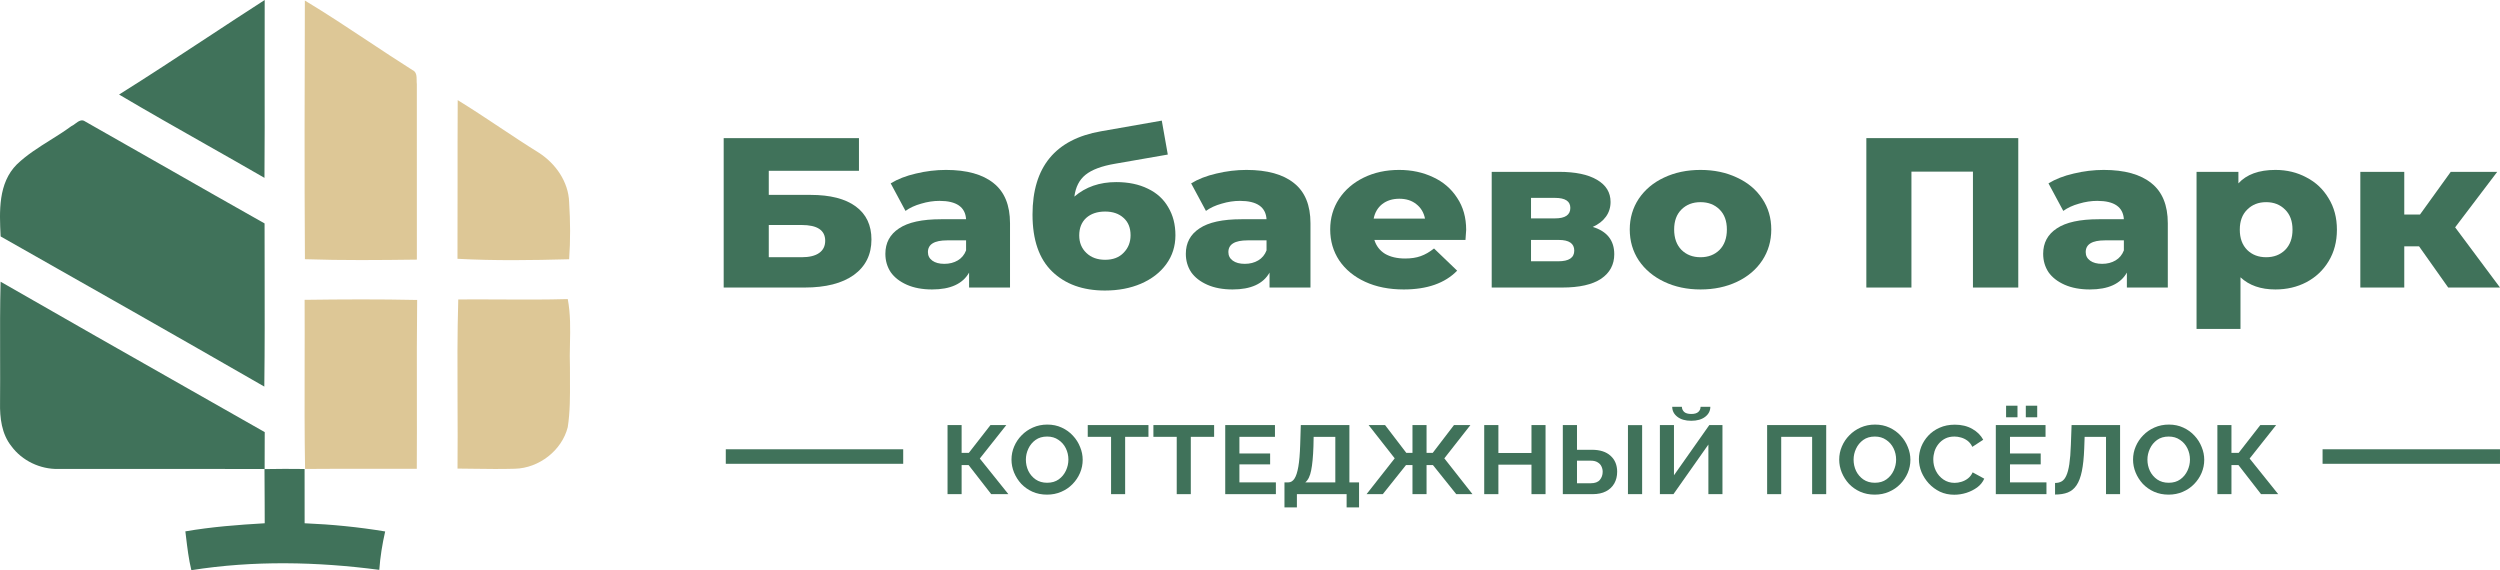 <?xml version="1.0" encoding="UTF-8"?> <svg xmlns="http://www.w3.org/2000/svg" width="912" height="208" viewBox="0 0 912 208" fill="none"> <path d="M264 50.385H313.35V62.299H280.45V71.098H295.719C302.861 71.098 308.344 72.5 312.169 75.303C315.993 78.107 317.905 82.13 317.905 87.373C317.905 92.876 315.768 97.184 311.494 100.299C307.22 103.362 301.23 104.893 293.525 104.893H264V50.385ZM292.429 93.836C295.241 93.836 297.378 93.317 298.84 92.279C300.302 91.24 301.033 89.761 301.033 87.84C301.033 83.999 298.165 82.078 292.429 82.078H280.45V93.836H292.429Z" fill="#40725A"></path> <path d="M345.086 61.988C352.678 61.988 358.471 63.597 362.464 66.816C366.457 69.982 368.453 74.862 368.453 81.455V104.893H353.522V99.443C351.216 103.544 346.717 105.594 340.025 105.594C336.482 105.594 333.417 105.023 330.83 103.881C328.243 102.739 326.274 101.208 324.925 99.287C323.631 97.314 322.984 95.082 322.984 92.59C322.984 88.593 324.643 85.504 327.961 83.324C331.28 81.091 336.397 79.975 343.315 79.975H352.425C352.144 75.511 348.91 73.279 342.724 73.279C340.531 73.279 338.309 73.616 336.06 74.291C333.81 74.914 331.898 75.796 330.323 76.939L324.925 66.893C327.455 65.336 330.52 64.142 334.12 63.312C337.775 62.429 341.431 61.988 345.086 61.988ZM344.496 96.25C346.352 96.25 347.982 95.835 349.388 95.004C350.794 94.174 351.807 92.954 352.425 91.344V87.684H345.508C340.84 87.684 338.506 89.112 338.506 91.967C338.506 93.265 339.04 94.303 340.109 95.082C341.178 95.861 342.64 96.25 344.496 96.25Z" fill="#40725A"></path> <path d="M407.2 66.426C411.643 66.426 415.495 67.231 418.757 68.84C422.019 70.397 424.493 72.656 426.18 75.615C427.924 78.522 428.795 81.922 428.795 85.816C428.795 89.813 427.671 93.343 425.421 96.406C423.228 99.417 420.163 101.779 416.226 103.492C412.346 105.153 407.959 105.984 403.066 105.984C395.024 105.984 388.613 103.674 383.832 99.053C379.052 94.433 376.662 87.503 376.662 78.262C376.662 60.923 384.985 50.8 401.632 47.893L423.818 44L426.012 56.381L406.778 59.73C401.885 60.56 398.286 61.91 395.98 63.779C393.73 65.596 392.381 68.243 391.931 71.721C396.036 68.191 401.126 66.426 407.2 66.426ZM403.15 94.77C406.019 94.77 408.268 93.914 409.899 92.201C411.586 90.488 412.43 88.359 412.43 85.816C412.43 83.116 411.586 81.014 409.899 79.508C408.212 77.951 405.962 77.172 403.15 77.172C400.282 77.172 397.976 77.951 396.233 79.508C394.546 81.066 393.702 83.194 393.702 85.893C393.702 88.489 394.574 90.618 396.317 92.279C398.061 93.94 400.338 94.77 403.15 94.77Z" fill="#40725A"></path> <path d="M454.693 61.988C462.285 61.988 468.078 63.597 472.071 66.816C476.063 69.982 478.06 74.862 478.06 81.455V104.893H463.129V99.443C460.823 103.544 456.324 105.594 449.631 105.594C446.088 105.594 443.023 105.023 440.436 103.881C437.849 102.739 435.881 101.208 434.531 99.287C433.238 97.314 432.591 95.082 432.591 92.59C432.591 88.593 434.25 85.504 437.568 83.324C440.886 81.091 446.004 79.975 452.921 79.975H462.032C461.751 75.511 458.517 73.279 452.331 73.279C450.137 73.279 447.916 73.616 445.666 74.291C443.417 74.914 441.505 75.796 439.93 76.939L434.531 66.893C437.062 65.336 440.127 64.142 443.726 63.312C447.382 62.429 451.037 61.988 454.693 61.988ZM454.102 96.25C455.958 96.25 457.589 95.835 458.995 95.004C460.401 94.174 461.413 92.954 462.032 91.344V87.684H455.115C450.447 87.684 448.113 89.112 448.113 91.967C448.113 93.265 448.647 94.303 449.716 95.082C450.784 95.861 452.246 96.25 454.102 96.25Z" fill="#40725A"></path> <path d="M534.859 83.869C534.859 83.973 534.775 85.193 534.606 87.529H501.369C502.043 89.709 503.337 91.396 505.249 92.59C507.217 93.732 509.664 94.303 512.588 94.303C514.782 94.303 516.666 94.018 518.24 93.447C519.871 92.876 521.502 91.941 523.133 90.643L531.569 98.742C527.126 103.31 520.63 105.594 512.082 105.594C506.739 105.594 502.043 104.66 497.994 102.791C493.945 100.922 490.796 98.326 488.546 95.004C486.353 91.682 485.256 87.918 485.256 83.713C485.256 79.56 486.325 75.848 488.462 72.578C490.655 69.255 493.664 66.66 497.488 64.791C501.312 62.922 505.615 61.988 510.395 61.988C514.95 61.988 519.084 62.87 522.796 64.635C526.507 66.348 529.432 68.866 531.569 72.189C533.762 75.459 534.859 79.353 534.859 83.869ZM510.479 72.5C508.005 72.5 505.924 73.149 504.237 74.447C502.606 75.745 501.565 77.51 501.116 79.742H519.843C519.393 77.51 518.325 75.745 516.637 74.447C515.007 73.149 512.954 72.5 510.479 72.5Z" fill="#40725A"></path> <path d="M581.038 82.779C586.268 84.388 588.883 87.71 588.883 92.746C588.883 96.535 587.28 99.52 584.075 101.701C580.869 103.829 576.145 104.893 569.902 104.893H544.173V62.688H568.721C574.683 62.688 579.294 63.649 582.556 65.57C585.874 67.49 587.533 70.19 587.533 73.668C587.533 75.693 586.971 77.484 585.846 79.041C584.721 80.598 583.119 81.844 581.038 82.779ZM558.514 79.664H567.287C570.999 79.664 572.855 78.392 572.855 75.848C572.855 73.409 570.999 72.189 567.287 72.189H558.514V79.664ZM568.468 95.316C572.349 95.316 574.289 94.018 574.289 91.422C574.289 88.826 572.405 87.529 568.637 87.529H558.514V95.316H568.468Z" fill="#40725A"></path> <path d="M620.347 105.594C615.454 105.594 611.039 104.66 607.103 102.791C603.166 100.922 600.073 98.326 597.823 95.004C595.63 91.682 594.533 87.918 594.533 83.713C594.533 79.56 595.63 75.822 597.823 72.5C600.073 69.178 603.138 66.608 607.018 64.791C610.955 62.922 615.398 61.988 620.347 61.988C625.296 61.988 629.739 62.922 633.675 64.791C637.612 66.608 640.677 69.178 642.871 72.5C645.064 75.77 646.16 79.508 646.16 83.713C646.16 87.918 645.064 91.682 642.871 95.004C640.677 98.326 637.612 100.922 633.675 102.791C629.739 104.66 625.296 105.594 620.347 105.594ZM620.347 93.836C623.159 93.836 625.465 92.954 627.264 91.189C629.064 89.372 629.964 86.88 629.964 83.713C629.964 80.598 629.064 78.159 627.264 76.393C625.465 74.628 623.159 73.746 620.347 73.746C617.535 73.746 615.229 74.628 613.429 76.393C611.63 78.159 610.73 80.598 610.73 83.713C610.73 86.88 611.63 89.372 613.429 91.189C615.229 92.954 617.535 93.836 620.347 93.836Z" fill="#40725A"></path> <path d="M736.266 50.385V104.893H719.731V62.611H697.292V104.893H680.842V50.385H736.266Z" fill="#40725A"></path> <path d="M767.448 61.988C775.04 61.988 780.833 63.597 784.826 66.816C788.819 69.982 790.815 74.862 790.815 81.455V104.893H775.884V99.443C773.578 103.544 769.079 105.594 762.387 105.594C758.843 105.594 755.778 105.023 753.191 103.881C750.604 102.739 748.636 101.208 747.286 99.287C745.993 97.314 745.346 95.082 745.346 92.59C745.346 88.593 747.005 85.504 750.323 83.324C753.641 81.091 758.759 79.975 765.676 79.975H774.787C774.506 75.511 771.272 73.279 765.086 73.279C762.893 73.279 760.671 73.616 758.422 74.291C756.172 74.914 754.26 75.796 752.685 76.939L747.286 66.893C749.817 65.336 752.882 64.142 756.481 63.312C760.137 62.429 763.792 61.988 767.448 61.988ZM766.857 96.25C768.713 96.25 770.344 95.835 771.75 95.004C773.156 94.174 774.169 92.954 774.787 91.344V87.684H767.87C763.202 87.684 760.868 89.112 760.868 91.967C760.868 93.265 761.402 94.303 762.471 95.082C763.539 95.861 765.002 96.25 766.857 96.25Z" fill="#40725A"></path> <path d="M830.068 61.988C834.229 61.988 837.997 62.896 841.372 64.713C844.802 66.478 847.502 69.022 849.47 72.344C851.495 75.615 852.507 79.43 852.507 83.791C852.507 88.152 851.495 91.993 849.47 95.316C847.502 98.586 844.802 101.13 841.372 102.947C837.997 104.712 834.229 105.594 830.068 105.594C824.725 105.594 820.479 104.115 817.329 101.156V120H801.301V62.688H816.57V66.893C819.551 63.623 824.05 61.988 830.068 61.988ZM826.693 93.836C829.505 93.836 831.811 92.954 833.611 91.189C835.41 89.372 836.31 86.906 836.31 83.791C836.31 80.676 835.41 78.236 833.611 76.471C831.811 74.654 829.505 73.746 826.693 73.746C823.881 73.746 821.576 74.654 819.776 76.471C817.976 78.236 817.076 80.676 817.076 83.791C817.076 86.906 817.976 89.372 819.776 91.189C821.576 92.954 823.881 93.836 826.693 93.836Z" fill="#40725A"></path> <path d="M882.475 89.865H877.076V104.893H861.048V62.688H877.076V78.262H882.812L894.032 62.688H910.988L895.634 82.934L912 104.893H893.104L882.475 89.865Z" fill="#40725A"></path> <path d="M345.664 180.265V155.064H350.798V165.215H353.422L361.329 155.064H367.101L357.432 167.274L367.851 180.265H361.592L353.347 169.652H350.798V180.265H345.664Z" fill="#40725A"></path> <path d="M381.959 180.443C380.01 180.443 378.236 180.088 376.637 179.378C375.063 178.668 373.702 177.71 372.552 176.503C371.428 175.272 370.554 173.9 369.929 172.385C369.304 170.847 368.992 169.274 368.992 167.664C368.992 165.984 369.317 164.387 369.966 162.873C370.616 161.334 371.528 159.974 372.702 158.791C373.877 157.584 375.251 156.637 376.825 155.951C378.424 155.241 380.173 154.886 382.072 154.886C383.995 154.886 385.744 155.253 387.318 155.986C388.917 156.72 390.279 157.702 391.403 158.933C392.553 160.163 393.427 161.547 394.027 163.085C394.651 164.6 394.964 166.15 394.964 167.735C394.964 169.392 394.639 170.989 393.989 172.527C393.34 174.042 392.428 175.402 391.253 176.609C390.104 177.792 388.73 178.727 387.131 179.413C385.557 180.1 383.833 180.443 381.959 180.443ZM374.239 167.664C374.239 169.132 374.539 170.504 375.138 171.782C375.763 173.06 376.65 174.101 377.799 174.905C378.973 175.71 380.373 176.112 381.997 176.112C383.671 176.112 385.082 175.698 386.232 174.87C387.381 174.042 388.255 172.977 388.855 171.675C389.455 170.374 389.754 169.037 389.754 167.664C389.754 166.197 389.442 164.825 388.817 163.547C388.193 162.269 387.293 161.24 386.119 160.459C384.97 159.654 383.596 159.252 381.997 159.252C380.323 159.252 378.911 159.666 377.762 160.494C376.612 161.323 375.738 162.387 375.138 163.689C374.539 164.967 374.239 166.292 374.239 167.664Z" fill="#40725A"></path> <path d="M418.959 159.358H410.451V180.265H405.317V159.358H396.81V155.064H418.959V159.358Z" fill="#40725A"></path> <path d="M442.912 159.358H434.405V180.265H429.27V159.358H420.763V155.064H442.912V159.358Z" fill="#40725A"></path> <path d="M465.441 175.97V180.265H446.965V155.064H465.104V159.358H452.137V165.428H463.342V169.404H452.137V175.97H465.441Z" fill="#40725A"></path> <path d="M468.573 185.093V175.97H469.998C470.872 175.97 471.609 175.521 472.209 174.621C472.808 173.722 473.283 172.267 473.633 170.256C473.983 168.244 474.207 165.582 474.307 162.269L474.532 155.064H492.259V175.97H495.782V185.093H491.247V180.265H473.108V185.093H468.573ZM476.181 175.97H487.125V159.358H479.217L479.142 162.908C479.017 166.6 478.742 169.486 478.317 171.569C477.918 173.651 477.206 175.118 476.181 175.97Z" fill="#40725A"></path> <path d="M498.52 180.265L508.789 167.203L499.27 155.064H505.266L513.024 165.215H515.272V155.064H520.407V165.215H522.655L530.413 155.064H536.409L526.89 167.203L537.159 180.265H531.237L522.73 169.652H520.407V180.265H515.272V169.652H512.911L504.441 180.265H498.52Z" fill="#40725A"></path> <path d="M563.816 155.064V180.265H558.682V169.51H546.614V180.265H541.442V155.064H546.614V165.251H558.682V155.064H563.816Z" fill="#40725A"></path> <path d="M570.116 180.265V155.064H575.288V164.079H580.722C583.671 164.079 585.944 164.813 587.543 166.28C589.142 167.724 589.942 169.664 589.942 172.101C589.942 173.71 589.592 175.13 588.892 176.361C588.193 177.591 587.181 178.55 585.857 179.236C584.533 179.922 582.921 180.265 581.022 180.265H570.116ZM593.877 180.265V155.099H599.049V180.265H593.877ZM575.288 176.29H580.31C581.834 176.29 582.934 175.887 583.608 175.083C584.308 174.255 584.658 173.261 584.658 172.101C584.658 171.415 584.508 170.764 584.208 170.149C583.933 169.534 583.471 169.037 582.821 168.658C582.197 168.256 581.347 168.055 580.273 168.055H575.288V176.29Z" fill="#40725A"></path> <path d="M605.529 180.265V155.064H610.664V173.379L623.556 155.064H628.353V180.265H623.219V162.163L610.476 180.265H605.529ZM616.96 153.502C614.836 153.502 613.15 153.017 611.901 152.046C610.651 151.076 610.027 149.858 610.027 148.39H613.549C613.549 149.077 613.812 149.692 614.337 150.236C614.886 150.757 615.773 151.017 616.997 151.017C618.147 151.017 618.996 150.769 619.546 150.272C620.095 149.775 620.37 149.148 620.37 148.39H623.931C623.931 149.858 623.306 151.076 622.057 152.046C620.808 153.017 619.109 153.502 616.96 153.502Z" fill="#40725A"></path> <path d="M644.649 180.265V155.064H666.199V180.265H661.064V159.358H649.784V180.265H644.649Z" fill="#40725A"></path> <path d="M683.909 180.443C681.96 180.443 680.186 180.088 678.587 179.378C677.013 178.668 675.651 177.71 674.502 176.503C673.378 175.272 672.503 173.9 671.879 172.385C671.254 170.847 670.942 169.274 670.942 167.664C670.942 165.984 671.267 164.387 671.916 162.873C672.566 161.334 673.478 159.974 674.652 158.791C675.826 157.584 677.201 156.637 678.775 155.951C680.374 155.241 682.123 154.886 684.021 154.886C685.945 154.886 687.694 155.253 689.268 155.986C690.867 156.72 692.229 157.702 693.353 158.933C694.502 160.163 695.377 161.547 695.977 163.085C696.601 164.6 696.913 166.15 696.913 167.735C696.913 169.392 696.589 170.989 695.939 172.527C695.289 174.042 694.378 175.402 693.203 176.609C692.054 177.792 690.68 178.727 689.081 179.413C687.507 180.1 685.783 180.443 683.909 180.443ZM676.189 167.664C676.189 169.132 676.488 170.504 677.088 171.782C677.713 173.06 678.6 174.101 679.749 174.905C680.923 175.71 682.322 176.112 683.946 176.112C685.62 176.112 687.032 175.698 688.181 174.87C689.331 174.042 690.205 172.977 690.805 171.675C691.404 170.374 691.704 169.037 691.704 167.664C691.704 166.197 691.392 164.825 690.767 163.547C690.143 162.269 689.243 161.24 688.069 160.459C686.92 159.654 685.545 159.252 683.946 159.252C682.272 159.252 680.861 159.666 679.711 160.494C678.562 161.323 677.688 162.387 677.088 163.689C676.488 164.967 676.189 166.292 676.189 167.664Z" fill="#40725A"></path> <path d="M700.019 167.487C700.019 165.949 700.306 164.434 700.881 162.944C701.48 161.453 702.342 160.104 703.467 158.897C704.591 157.69 705.965 156.732 707.589 156.022C709.213 155.288 711.062 154.922 713.136 154.922C715.559 154.922 717.671 155.43 719.469 156.448C721.268 157.465 722.605 158.791 723.479 160.423L719.507 163.015C719.057 162.068 718.47 161.323 717.745 160.778C717.021 160.234 716.234 159.844 715.384 159.607C714.56 159.37 713.76 159.252 712.986 159.252C711.687 159.252 710.55 159.5 709.576 159.997C708.626 160.494 707.827 161.145 707.177 161.95C706.527 162.754 706.04 163.653 705.715 164.647C705.416 165.641 705.266 166.635 705.266 167.629C705.266 169.12 705.59 170.516 706.24 171.817C706.89 173.095 707.802 174.136 708.976 174.941C710.15 175.745 711.512 176.148 713.061 176.148C713.86 176.148 714.685 176.018 715.534 175.757C716.409 175.497 717.208 175.083 717.933 174.515C718.657 173.947 719.22 173.213 719.619 172.314L723.854 174.621C723.305 175.876 722.443 176.94 721.268 177.816C720.094 178.668 718.77 179.33 717.296 179.804C715.822 180.253 714.36 180.478 712.911 180.478C711.012 180.478 709.276 180.111 707.702 179.378C706.153 178.621 704.803 177.627 703.654 176.396C702.505 175.142 701.605 173.746 700.956 172.208C700.331 170.646 700.019 169.072 700.019 167.487Z" fill="#40725A"></path> <path d="M746.548 175.97V180.265H728.072V155.064H746.211V159.358H733.244V165.428H744.45V169.404H733.244V175.97H746.548ZM731.82 152.224V148H735.98V152.224H731.82ZM739.016 152.224V148H743.175V152.224H739.016Z" fill="#40725A"></path> <path d="M768.27 180.265V159.358H760.474L760.324 163.618C760.2 166.954 759.912 169.711 759.463 171.888C759.013 174.065 758.363 175.781 757.514 177.035C756.689 178.266 755.627 179.141 754.328 179.662C753.054 180.159 751.505 180.407 749.681 180.407V176.183C750.605 176.183 751.405 175.994 752.08 175.615C752.754 175.237 753.316 174.55 753.766 173.557C754.241 172.563 754.615 171.155 754.89 169.333C755.165 167.511 755.353 165.156 755.452 162.269L755.715 155.064H773.404V180.265H768.27Z" fill="#40725A"></path> <path d="M791.104 180.443C789.155 180.443 787.381 180.088 785.782 179.378C784.208 178.668 782.846 177.71 781.697 176.503C780.573 175.272 779.698 173.9 779.074 172.385C778.449 170.847 778.137 169.274 778.137 167.664C778.137 165.984 778.461 164.387 779.111 162.873C779.761 161.334 780.673 159.974 781.847 158.791C783.021 157.584 784.395 156.637 785.969 155.951C787.568 155.241 789.317 154.886 791.216 154.886C793.14 154.886 794.889 155.253 796.463 155.986C798.062 156.72 799.424 157.702 800.548 158.933C801.697 160.163 802.572 161.547 803.171 163.085C803.796 164.6 804.108 166.15 804.108 167.735C804.108 169.392 803.783 170.989 803.134 172.527C802.484 174.042 801.572 175.402 800.398 176.609C799.249 177.792 797.875 178.727 796.276 179.413C794.702 180.1 792.978 180.443 791.104 180.443ZM783.383 167.664C783.383 169.132 783.683 170.504 784.283 171.782C784.907 173.06 785.794 174.101 786.944 174.905C788.118 175.71 789.517 176.112 791.141 176.112C792.815 176.112 794.227 175.698 795.376 174.87C796.525 174.042 797.4 172.977 797.999 171.675C798.599 170.374 798.899 169.037 798.899 167.664C798.899 166.197 798.587 164.825 797.962 163.547C797.337 162.269 796.438 161.24 795.264 160.459C794.114 159.654 792.74 159.252 791.141 159.252C789.467 159.252 788.056 159.666 786.906 160.494C785.757 161.323 784.882 162.387 784.283 163.689C783.683 164.967 783.383 166.292 783.383 167.664Z" fill="#40725A"></path> <path d="M808.9 180.265V155.064H814.034V165.215H816.658L824.565 155.064H830.337L820.668 167.274L831.087 180.265H824.828L816.583 169.652H814.034V180.265H808.9Z" fill="#40725A"></path> <path fill-rule="evenodd" clip-rule="evenodd" d="M329.489 169.193H264.766V163.895H329.489V169.193Z" fill="#40725A"></path> <path fill-rule="evenodd" clip-rule="evenodd" d="M911.996 169.193H847.273V163.895H911.996V169.193Z" fill="#40725A"></path> <path fill-rule="evenodd" clip-rule="evenodd" d="M134.304 15.018L134.304 15.018C126.678 9.965 119.05 4.91 111.211 0.197C111.117 31.655 111.034 63.113 111.235 94.559C124.836 95.024 138.473 94.885 152.074 94.71C152.086 73.378 152.098 52.034 152.063 30.702C152.004 30.263 152.001 29.778 151.997 29.284V29.284C151.987 27.791 151.977 26.213 150.435 25.54C145.01 22.112 139.657 18.565 134.304 15.018ZM182.315 46.459L182.315 46.459C177.242 43.087 172.169 39.716 166.972 36.529C166.915 46.744 166.919 56.957 166.922 67.17V67.172C166.925 76.251 166.928 85.329 166.889 94.411C180.443 95.143 194.057 94.945 207.623 94.573C208.118 87.645 208.059 80.693 207.623 73.764C207.387 66.359 202.727 59.674 196.558 55.71C191.745 52.725 187.03 49.592 182.315 46.459ZM111.125 109.38C124.809 109.194 138.505 109.125 152.177 109.427C152.044 120.993 152.061 132.56 152.078 144.126C152.091 153.09 152.104 162.054 152.047 171.017C146.611 171.036 141.175 171.029 135.74 171.021C127.587 171.01 119.436 170.999 111.29 171.076C111.071 158.367 111.1 145.658 111.129 132.949C111.147 125.093 111.165 117.237 111.125 109.38ZM166.912 146.726C166.946 154.797 166.98 162.869 166.901 170.939C168.911 170.952 170.922 170.98 172.934 171.008C177.899 171.077 182.867 171.146 187.828 170.997C196.664 170.788 204.992 164.289 207.116 155.826C207.986 150.214 207.955 144.524 207.925 138.85C207.916 137.295 207.908 135.742 207.918 134.191C207.803 131.279 207.864 128.354 207.925 125.429C208.039 119.959 208.153 114.49 207.116 109.104C199.005 109.338 190.891 109.295 182.774 109.253C177.574 109.225 172.373 109.198 167.173 109.244C166.807 121.732 166.86 134.228 166.912 146.726Z" fill="#DDC796"></path> <path fill-rule="evenodd" clip-rule="evenodd" d="M75.344 13.847C64.76 20.804 54.176 27.761 43.438 34.492C53.853 40.653 64.388 46.621 74.923 52.588L74.923 52.588L74.924 52.589L74.925 52.589L74.926 52.59C82.123 56.667 89.319 60.743 96.476 64.88C96.576 52.694 96.559 40.503 96.543 28.313V28.311C96.53 18.873 96.517 9.435 96.558 0C89.457 4.571 82.401 9.209 75.344 13.847ZM111.114 171.09C106.242 171.021 101.37 171.032 96.486 171.125C96.538 175.237 96.543 179.354 96.549 183.473V183.474V183.475V183.475C96.552 185.946 96.556 188.417 96.569 190.888C86.884 191.446 77.187 192.19 67.62 193.841C67.695 194.457 67.769 195.073 67.842 195.69C68.334 199.82 68.827 203.954 69.802 208.001C92.452 204.42 115.668 204.897 138.364 207.884C138.695 203.164 139.461 198.491 140.511 193.876C130.791 192.26 120.964 191.295 111.126 190.888V190.875C111.126 184.277 111.126 177.689 111.114 171.09ZM27.431 45.126L27.431 45.126C28.587 44.265 29.807 43.357 31.091 44.328C40.825 49.832 50.538 55.372 60.251 60.913C72.326 67.801 84.4 74.689 96.515 81.505C96.515 86.99 96.526 92.476 96.538 97.963C96.569 112.314 96.6 126.671 96.42 141.027C64.44 122.636 32.341 104.43 0.231 86.249L0.223 86.078C-0.212 77.153 -0.716 66.814 6.165 59.952C9.804 56.467 14.072 53.792 18.343 51.115L18.343 51.115C20.94 49.487 23.537 47.859 25.995 46.048C26.462 45.848 26.941 45.491 27.431 45.126ZM69.876 142.474C46.63 129.278 23.387 116.083 0.218 102.767C-0.013 111.745 0.012 120.728 0.037 129.712C0.052 135.443 0.068 141.176 0.017 146.908C-0.089 152.395 0.584 158.312 4.158 162.765C8.051 168.078 14.657 171.216 21.287 171.077C28.453 171.077 35.62 171.073 42.788 171.069C60.704 171.06 78.624 171.05 96.537 171.1C96.537 168.096 96.548 165.096 96.558 162.102C96.563 160.613 96.569 159.125 96.573 157.638C87.676 152.579 78.776 147.526 69.876 142.474Z" fill="#40725A"></path> </svg> 
